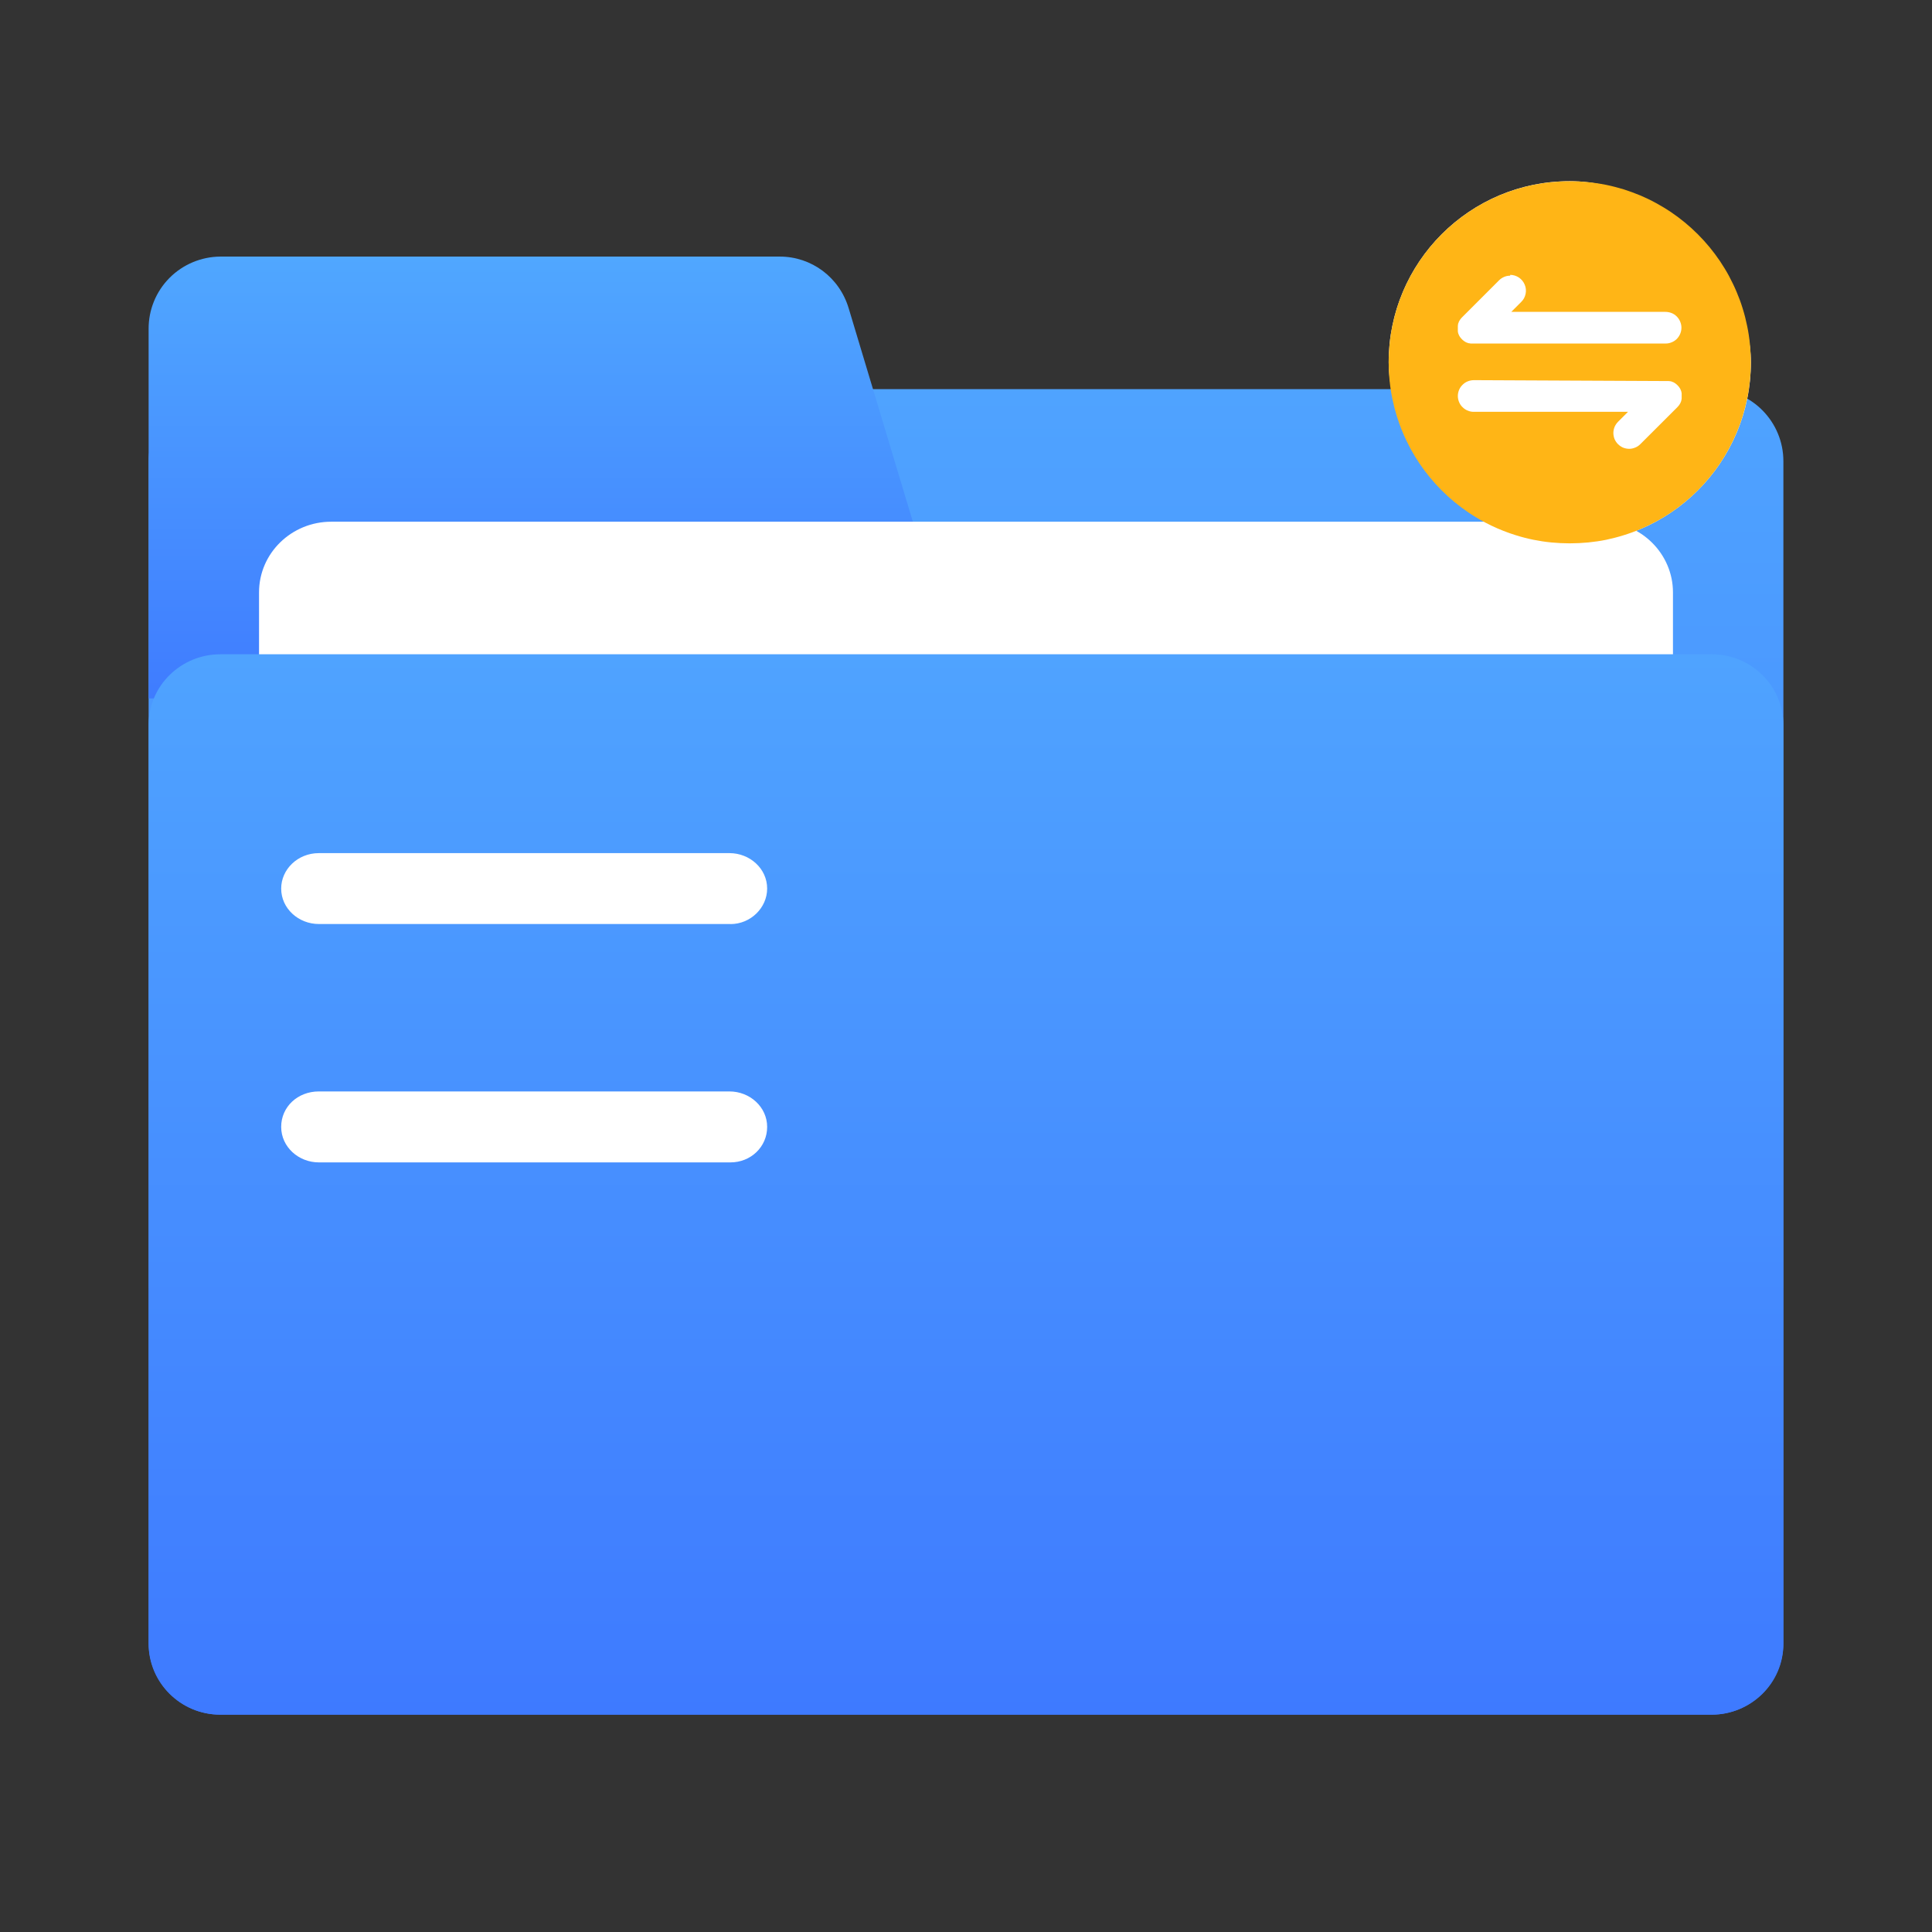 <svg width="26" height="26" viewBox="0 0 26 26" fill="none" xmlns="http://www.w3.org/2000/svg">
<rect x="0" y="0" width="26" height="26" fill="#333333" stroke="none"/>
<g clip-path="url(#clip0_14_428)">
<g clip-path="url(#clip1_14_428)">
<path d="M23.035 23.075H2.965C2.426 23.075 2 22.634 2 22.106V6.206C2 5.665 2.439 5.237 2.965 5.237H23.035C23.574 5.237 24 5.678 24 6.206V22.106C24 22.647 23.561 23.075 23.035 23.075Z" fill="url(#paint0_linear_14_428)"/>
<path d="M13 9.399H2V4.426C1.999 4.169 2.1 3.922 2.281 3.74C2.462 3.558 2.708 3.455 2.965 3.453H10.494C10.92 3.453 11.296 3.731 11.421 4.148L13 9.4V9.399Z" fill="url(#paint1_linear_14_428)"/>
<path d="M21.544 21.886H4.456C3.915 21.886 3.486 21.453 3.486 20.935V7.972C3.486 7.441 3.927 7.021 4.456 7.021H21.544C22.085 7.021 22.514 7.454 22.514 7.972V20.935C22.526 21.453 22.085 21.886 21.544 21.886Z" fill="white"/>
<path d="M23.035 23.075H2.965C2.426 23.075 2 22.642 2 22.123V9.757C2 9.225 2.439 8.805 2.965 8.805H23.035C23.574 8.805 24 9.238 24 9.757V22.123C24 22.655 23.561 23.075 23.035 23.075Z" fill="url(#paint2_linear_14_428)"/>
<path d="M9.83 12.435H4.291C4.018 12.435 3.784 12.227 3.784 11.958C3.784 11.701 4.005 11.481 4.291 11.481H9.817C10.09 11.481 10.324 11.689 10.324 11.958C10.324 12.215 10.103 12.436 9.83 12.436V12.435ZM9.83 15.643H4.291C4.018 15.643 3.784 15.435 3.784 15.165C3.784 14.896 4.005 14.688 4.291 14.688H9.817C10.09 14.688 10.324 14.896 10.324 15.165C10.324 15.435 10.103 15.643 9.83 15.643Z" fill="white"/>
</g>
<rect x="18.688" y="2.438" width="4.875" height="4.875" rx="2.438" fill="white"/>
<g clip-path="url(#clip2_14_428)">
<path d="M21.125 7.312C21.042 7.312 20.959 7.308 20.876 7.3C20.714 7.284 20.555 7.252 20.4 7.203C20.174 7.133 19.959 7.03 19.762 6.897C19.503 6.722 19.279 6.498 19.104 6.239C19.06 6.174 19.019 6.106 18.982 6.038C18.946 5.969 18.91 5.897 18.88 5.825C18.817 5.677 18.77 5.524 18.738 5.367C18.721 5.287 18.709 5.206 18.701 5.125C18.684 4.959 18.684 4.792 18.701 4.627C18.709 4.545 18.721 4.465 18.738 4.385C18.754 4.306 18.774 4.228 18.798 4.151C18.821 4.074 18.849 4 18.88 3.927C18.91 3.854 18.945 3.783 18.982 3.714C19.02 3.645 19.061 3.578 19.104 3.513C19.279 3.254 19.503 3.03 19.762 2.855C19.827 2.811 19.895 2.77 19.963 2.733C20.032 2.696 20.104 2.661 20.176 2.63C20.324 2.568 20.477 2.521 20.634 2.488C20.714 2.472 20.794 2.46 20.876 2.452C21.123 2.427 21.373 2.439 21.616 2.488C21.695 2.504 21.773 2.525 21.85 2.548C21.926 2.572 22.001 2.6 22.074 2.63C22.147 2.661 22.218 2.695 22.287 2.733C22.356 2.771 22.423 2.811 22.488 2.855C22.747 3.03 22.971 3.254 23.146 3.513C23.189 3.578 23.231 3.645 23.268 3.714C23.304 3.783 23.34 3.855 23.37 3.927C23.401 4 23.429 4.075 23.452 4.151C23.476 4.227 23.496 4.306 23.512 4.385C23.529 4.465 23.541 4.545 23.549 4.627C23.566 4.792 23.566 4.959 23.549 5.125C23.541 5.206 23.529 5.287 23.512 5.367C23.496 5.446 23.476 5.524 23.452 5.601C23.429 5.677 23.401 5.752 23.37 5.825C23.309 5.97 23.234 6.108 23.146 6.239C22.971 6.498 22.747 6.722 22.488 6.897C22.423 6.941 22.355 6.982 22.287 7.019C22.218 7.055 22.146 7.091 22.074 7.121C22.002 7.152 21.925 7.18 21.85 7.203C21.774 7.227 21.695 7.247 21.616 7.264C21.538 7.28 21.455 7.292 21.374 7.3C21.291 7.308 21.208 7.312 21.125 7.312ZM19.837 5.116C19.809 5.116 19.781 5.121 19.755 5.131C19.728 5.141 19.704 5.157 19.684 5.177C19.663 5.197 19.647 5.22 19.636 5.246C19.625 5.273 19.619 5.301 19.619 5.329C19.619 5.357 19.625 5.386 19.636 5.412C19.647 5.438 19.663 5.462 19.684 5.481C19.704 5.501 19.728 5.517 19.755 5.527C19.781 5.538 19.809 5.543 19.837 5.542H21.909L21.774 5.677C21.755 5.697 21.739 5.72 21.728 5.746C21.718 5.772 21.712 5.799 21.712 5.827C21.712 5.855 21.718 5.883 21.728 5.909C21.739 5.934 21.755 5.958 21.774 5.977C21.794 5.997 21.818 6.013 21.843 6.024C21.869 6.034 21.897 6.04 21.925 6.04C21.953 6.04 21.98 6.034 22.006 6.023C22.032 6.013 22.055 5.997 22.075 5.977L22.573 5.48C22.574 5.478 22.575 5.477 22.576 5.476L22.58 5.472C22.581 5.471 22.581 5.471 22.582 5.47L22.583 5.468C22.584 5.468 22.585 5.467 22.585 5.466L22.587 5.464C22.589 5.462 22.59 5.461 22.591 5.459L22.592 5.457C22.593 5.457 22.593 5.456 22.594 5.456L22.596 5.453L22.598 5.45L22.599 5.449L22.6 5.447C22.6 5.446 22.601 5.445 22.602 5.444C22.602 5.443 22.603 5.443 22.603 5.442C22.604 5.44 22.605 5.439 22.605 5.438C22.606 5.438 22.607 5.437 22.607 5.436C22.608 5.435 22.608 5.434 22.609 5.433C22.609 5.432 22.61 5.431 22.611 5.43L22.612 5.428C22.612 5.427 22.613 5.426 22.613 5.424C22.614 5.423 22.614 5.422 22.615 5.421C22.616 5.42 22.616 5.419 22.617 5.417C22.617 5.417 22.617 5.417 22.617 5.417C22.617 5.416 22.617 5.415 22.618 5.414C22.618 5.413 22.619 5.413 22.619 5.412L22.621 5.407L22.622 5.405C22.622 5.404 22.622 5.403 22.623 5.402C22.623 5.401 22.623 5.401 22.623 5.4L22.624 5.398C22.625 5.397 22.625 5.395 22.626 5.394L22.626 5.392C22.626 5.392 22.626 5.391 22.626 5.39C22.626 5.39 22.626 5.389 22.626 5.389L22.628 5.382C22.628 5.381 22.628 5.38 22.628 5.379L22.629 5.376L22.63 5.373C22.63 5.373 22.63 5.372 22.63 5.372C22.63 5.371 22.63 5.37 22.63 5.369C22.63 5.367 22.631 5.365 22.631 5.363C22.631 5.362 22.631 5.361 22.631 5.361C22.631 5.36 22.631 5.359 22.631 5.359C22.631 5.356 22.631 5.354 22.631 5.352C22.631 5.351 22.631 5.351 22.631 5.35C22.631 5.349 22.631 5.348 22.631 5.347C22.631 5.347 22.631 5.346 22.631 5.345C22.631 5.344 22.631 5.343 22.631 5.342V5.337V5.332C22.631 5.329 22.631 5.325 22.631 5.322C22.631 5.32 22.631 5.318 22.631 5.316C22.631 5.315 22.631 5.313 22.631 5.311C22.631 5.31 22.631 5.309 22.631 5.308C22.631 5.307 22.631 5.306 22.631 5.305C22.631 5.304 22.631 5.304 22.631 5.303C22.631 5.302 22.631 5.302 22.631 5.301V5.298C22.631 5.297 22.631 5.295 22.631 5.294C22.631 5.294 22.631 5.293 22.631 5.293C22.631 5.292 22.631 5.291 22.631 5.291L22.63 5.287L22.629 5.284C22.629 5.283 22.629 5.282 22.629 5.281L22.627 5.275C22.627 5.274 22.627 5.274 22.627 5.273C22.628 5.273 22.628 5.272 22.627 5.271C22.627 5.269 22.626 5.268 22.625 5.266L22.625 5.264C22.624 5.263 22.624 5.262 22.624 5.262L22.623 5.259C22.623 5.258 22.622 5.257 22.622 5.257L22.62 5.252C22.62 5.251 22.619 5.25 22.619 5.25C22.619 5.249 22.618 5.248 22.618 5.247L22.617 5.245C22.617 5.244 22.616 5.243 22.616 5.242V5.242C22.616 5.24 22.615 5.24 22.614 5.239C22.614 5.238 22.614 5.238 22.614 5.238C22.613 5.236 22.613 5.235 22.612 5.233C22.612 5.232 22.611 5.231 22.61 5.23C22.61 5.229 22.609 5.228 22.609 5.228L22.607 5.225C22.607 5.224 22.606 5.223 22.605 5.222C22.604 5.221 22.604 5.22 22.603 5.219C22.602 5.218 22.602 5.217 22.601 5.216C22.601 5.216 22.601 5.215 22.6 5.215C22.6 5.214 22.6 5.214 22.599 5.213C22.599 5.212 22.598 5.21 22.597 5.209C22.596 5.209 22.596 5.208 22.595 5.208C22.595 5.207 22.594 5.207 22.594 5.206L22.593 5.204L22.591 5.202L22.589 5.2C22.588 5.199 22.588 5.198 22.587 5.198C22.586 5.197 22.586 5.196 22.585 5.196C22.585 5.195 22.584 5.194 22.584 5.194L22.582 5.192C22.581 5.191 22.58 5.189 22.578 5.188L22.575 5.184L22.571 5.181L22.567 5.177L22.565 5.175L22.564 5.174C22.563 5.173 22.562 5.173 22.561 5.172L22.559 5.17C22.558 5.169 22.556 5.168 22.555 5.167C22.555 5.166 22.554 5.166 22.553 5.165L22.552 5.164L22.549 5.162L22.546 5.16L22.545 5.159L22.543 5.158C22.542 5.157 22.541 5.157 22.54 5.156C22.539 5.155 22.538 5.155 22.538 5.154C22.536 5.154 22.535 5.153 22.535 5.152L22.532 5.151L22.529 5.149C22.528 5.149 22.527 5.148 22.526 5.147L22.524 5.146C22.523 5.145 22.521 5.145 22.52 5.144H22.519C22.518 5.144 22.517 5.143 22.516 5.143C22.515 5.142 22.514 5.141 22.512 5.141H22.511C22.511 5.141 22.51 5.14 22.509 5.14L22.507 5.139L22.502 5.137L22.499 5.136L22.497 5.135L22.495 5.135L22.493 5.134C22.491 5.133 22.49 5.133 22.489 5.132L22.487 5.132H22.485C22.484 5.132 22.484 5.132 22.483 5.132L22.477 5.13H22.473L22.47 5.129L22.467 5.129H22.463C22.461 5.128 22.458 5.128 22.456 5.128H22.452C22.45 5.127 22.448 5.127 22.446 5.128H22.425L19.837 5.116ZM20.324 3.71C20.296 3.71 20.269 3.715 20.243 3.726C20.217 3.737 20.194 3.752 20.174 3.772L19.676 4.27L19.672 4.274C19.671 4.275 19.67 4.277 19.669 4.278L19.667 4.279C19.667 4.28 19.666 4.281 19.666 4.281C19.665 4.282 19.665 4.283 19.664 4.283C19.663 4.284 19.663 4.285 19.662 4.285C19.661 4.287 19.66 4.288 19.659 4.29L19.657 4.292L19.656 4.293L19.654 4.296L19.651 4.299C19.651 4.299 19.651 4.3 19.651 4.3C19.65 4.301 19.65 4.301 19.649 4.302C19.649 4.303 19.648 4.304 19.648 4.305C19.647 4.306 19.646 4.307 19.646 4.307C19.645 4.309 19.645 4.31 19.644 4.311L19.642 4.313C19.642 4.314 19.641 4.315 19.641 4.316C19.64 4.317 19.639 4.319 19.638 4.319L19.638 4.321C19.637 4.322 19.636 4.324 19.636 4.325C19.636 4.326 19.635 4.327 19.634 4.328C19.633 4.329 19.633 4.331 19.632 4.332V4.333C19.632 4.334 19.632 4.334 19.631 4.335C19.631 4.336 19.631 4.337 19.63 4.337L19.629 4.342C19.628 4.343 19.628 4.344 19.628 4.345L19.627 4.347L19.626 4.349L19.625 4.351C19.625 4.353 19.624 4.354 19.623 4.355L19.623 4.357C19.623 4.358 19.623 4.358 19.623 4.359C19.623 4.359 19.623 4.36 19.623 4.361L19.621 4.367C19.621 4.368 19.621 4.369 19.621 4.37C19.621 4.371 19.621 4.372 19.62 4.374V4.376C19.62 4.377 19.62 4.377 19.62 4.378C19.62 4.378 19.62 4.379 19.62 4.38C19.62 4.382 19.619 4.384 19.619 4.387C19.619 4.387 19.619 4.388 19.619 4.389C19.619 4.389 19.619 4.39 19.619 4.391C19.619 4.393 19.619 4.395 19.619 4.397C19.619 4.398 19.619 4.399 19.619 4.399C19.619 4.4 19.619 4.401 19.619 4.402C19.619 4.403 19.619 4.403 19.619 4.404C19.619 4.405 19.619 4.406 19.619 4.407V4.417C19.619 4.421 19.619 4.424 19.619 4.428C19.619 4.429 19.619 4.43 19.619 4.432C19.619 4.432 19.619 4.433 19.619 4.433C19.619 4.435 19.619 4.437 19.619 4.438C19.619 4.439 19.619 4.44 19.619 4.441C19.619 4.442 19.619 4.443 19.619 4.444C19.619 4.445 19.619 4.446 19.619 4.446C19.619 4.447 19.619 4.448 19.619 4.449C19.619 4.45 19.619 4.451 19.619 4.452C19.619 4.453 19.619 4.454 19.619 4.455C19.619 4.456 19.619 4.456 19.619 4.457C19.619 4.457 19.619 4.458 19.619 4.459L19.62 4.462V4.466C19.62 4.466 19.62 4.467 19.62 4.467C19.62 4.468 19.62 4.468 19.62 4.469L19.622 4.475C19.622 4.476 19.622 4.476 19.622 4.477C19.622 4.477 19.622 4.478 19.622 4.479C19.622 4.481 19.623 4.483 19.624 4.484L19.625 4.486L19.625 4.488C19.625 4.489 19.626 4.49 19.626 4.491C19.626 4.492 19.627 4.493 19.627 4.494L19.629 4.498C19.629 4.499 19.63 4.5 19.63 4.501C19.63 4.501 19.631 4.502 19.631 4.503L19.632 4.505C19.632 4.506 19.633 4.507 19.633 4.508V4.509C19.633 4.51 19.634 4.511 19.635 4.511L19.636 4.513C19.636 4.514 19.637 4.516 19.637 4.517C19.638 4.518 19.639 4.519 19.639 4.52L19.641 4.523L19.642 4.526C19.643 4.527 19.644 4.528 19.645 4.529C19.645 4.53 19.646 4.531 19.646 4.532C19.647 4.532 19.648 4.533 19.648 4.534L19.649 4.536C19.65 4.537 19.65 4.537 19.65 4.538C19.651 4.539 19.652 4.54 19.653 4.541L19.654 4.543L19.656 4.545C19.656 4.545 19.657 4.546 19.657 4.546C19.658 4.547 19.658 4.548 19.659 4.549C19.66 4.549 19.66 4.55 19.661 4.551C19.661 4.552 19.662 4.552 19.663 4.553L19.665 4.555L19.666 4.557L19.668 4.559C19.669 4.56 19.67 4.561 19.671 4.563L19.675 4.566L19.679 4.57C19.68 4.571 19.681 4.572 19.682 4.573L19.684 4.575L19.686 4.577C19.687 4.577 19.688 4.578 19.688 4.578C19.689 4.579 19.689 4.58 19.69 4.58C19.692 4.582 19.693 4.583 19.695 4.584L19.696 4.585C19.697 4.585 19.698 4.586 19.698 4.586L19.701 4.589L19.704 4.591L19.705 4.592L19.707 4.593C19.708 4.593 19.709 4.594 19.71 4.595L19.712 4.596C19.713 4.597 19.715 4.598 19.715 4.598L19.718 4.6L19.721 4.602C19.722 4.602 19.723 4.603 19.724 4.604L19.726 4.604C19.727 4.605 19.728 4.606 19.73 4.606H19.73C19.732 4.607 19.732 4.607 19.733 4.608C19.735 4.609 19.736 4.609 19.738 4.61H19.738L19.741 4.611L19.743 4.612L19.748 4.613L19.75 4.614L19.753 4.615L19.755 4.616L19.757 4.617L19.761 4.618L19.763 4.619C19.763 4.619 19.764 4.619 19.765 4.619C19.765 4.619 19.766 4.619 19.767 4.619L19.773 4.62H19.776L19.78 4.621L19.783 4.622H19.784C19.785 4.622 19.786 4.622 19.787 4.622C19.789 4.623 19.791 4.623 19.793 4.623H19.797C19.8 4.623 19.802 4.623 19.804 4.623H22.41C22.438 4.624 22.467 4.619 22.493 4.608C22.52 4.598 22.544 4.582 22.564 4.563C22.584 4.543 22.6 4.519 22.611 4.493C22.622 4.467 22.628 4.439 22.628 4.41C22.628 4.382 22.622 4.354 22.611 4.328C22.6 4.301 22.584 4.278 22.564 4.258C22.544 4.238 22.52 4.222 22.493 4.212C22.467 4.202 22.438 4.197 22.41 4.197H20.338L20.473 4.062C20.503 4.033 20.523 3.995 20.531 3.954C20.54 3.912 20.535 3.87 20.519 3.831C20.503 3.792 20.476 3.759 20.441 3.735C20.406 3.712 20.365 3.699 20.323 3.699L20.324 3.71Z" fill="#FFB516"/>
</g>
</g>
<defs>
<linearGradient id="paint0_linear_14_428" x1="13" y1="5.237" x2="13" y2="23.075" gradientUnits="userSpaceOnUse">
<stop stop-color="#4FA3FF"/>
<stop offset="1" stop-color="#3E79FF"/>
</linearGradient>
<linearGradient id="paint1_linear_14_428" x1="7.5" y1="3.453" x2="7.5" y2="9.4" gradientUnits="userSpaceOnUse">
<stop stop-color="#50A7FF"/>
<stop offset="1" stop-color="#3F7CFF"/>
</linearGradient>
<linearGradient id="paint2_linear_14_428" x1="13" y1="8.805" x2="13" y2="23.075" gradientUnits="userSpaceOnUse">
<stop stop-color="#4FA3FF"/>
<stop offset="1" stop-color="#3E7AFF"/>
</linearGradient>
<clipPath id="clip0_14_428">
<rect width="26" height="26" fill="white"/>
</clipPath>
<clipPath id="clip1_14_428">
<rect width="22" height="22" fill="white" transform="translate(2 2)"/>
</clipPath>
<clipPath id="clip2_14_428">
<rect width="4.875" height="4.875" fill="white" transform="translate(18.688 2.438)"/>
</clipPath>
</defs>
</svg>
